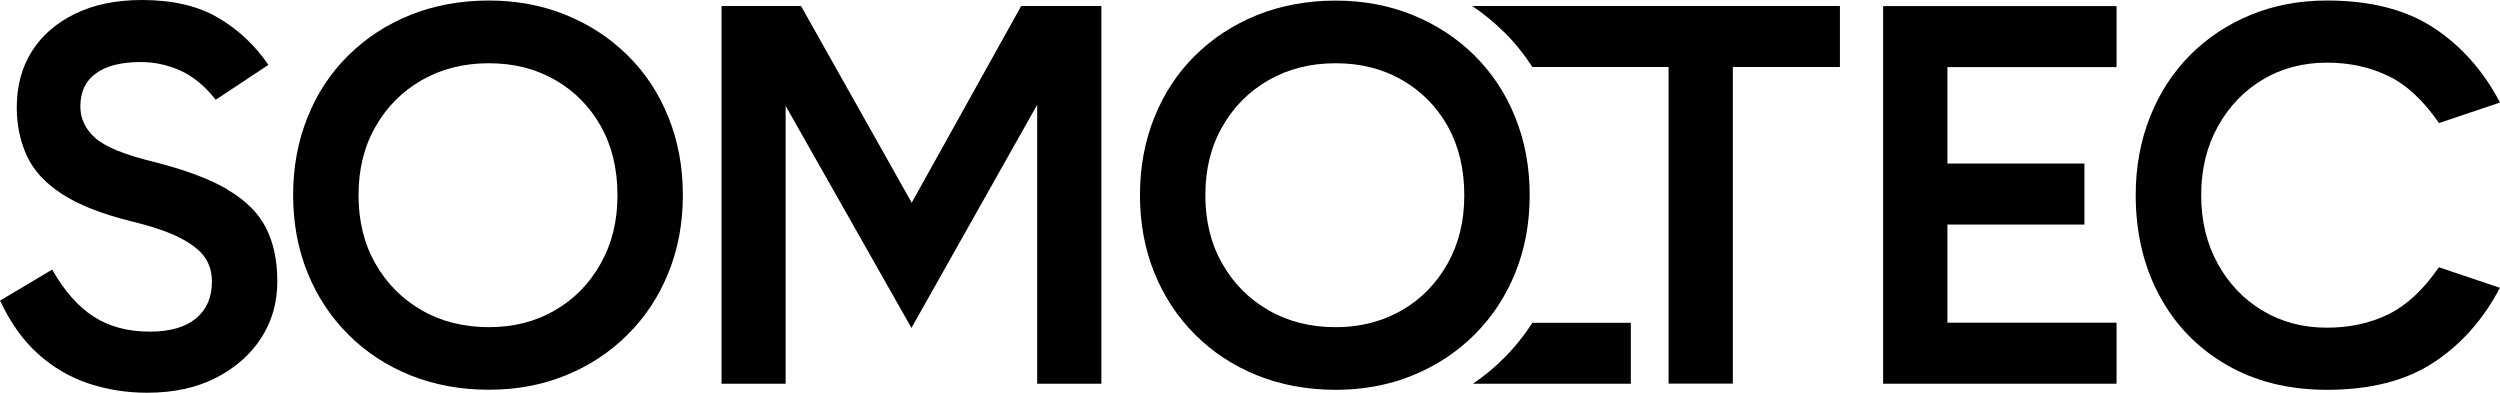 <?xml version="1.0" encoding="utf-8"?>
<svg xmlns="http://www.w3.org/2000/svg" data-name="Ebene 1" id="Ebene_1" viewBox="0 0 290.91 45.68">
  <g>
    <path d="M26.45,22.03c-2.11-1.23-4.97-2.29-8.58-3.2-3.36-.82-5.62-1.74-6.78-2.77-1.16-1.03-1.74-2.26-1.74-3.68,0-1.68.6-2.96,1.81-3.84,1.2-.88,2.95-1.32,5.22-1.32,1.59,0,3.13.33,4.62,1,1.48.67,2.85,1.8,4.1,3.39l6.13-4.06c-1.55-2.28-3.5-4.11-5.84-5.48-2.34-1.38-5.3-2.07-8.87-2.07-3.01,0-5.61.54-7.8,1.61-2.19,1.07-3.87,2.54-5.03,4.39-1.16,1.85-1.74,4.02-1.74,6.52,0,2.02.39,3.88,1.16,5.58.77,1.7,2.13,3.18,4.06,4.45,1.94,1.27,4.62,2.33,8.06,3.19,2.49.6,4.42,1.26,5.78,1.97,1.35.71,2.3,1.46,2.84,2.26.54.79.81,1.73.81,2.81,0,1.81-.61,3.23-1.84,4.26-1.23,1.03-3.02,1.55-5.39,1.55-2.54,0-4.71-.58-6.52-1.74-1.81-1.16-3.42-2.99-4.84-5.48l-6.06,3.61c1.2,2.58,2.69,4.66,4.45,6.23,1.76,1.57,3.72,2.71,5.87,3.42,2.15.71,4.41,1.07,6.78,1.07,3.1,0,5.77-.58,8.03-1.74,2.26-1.16,4.01-2.71,5.26-4.64,1.25-1.93,1.87-4.13,1.87-6.58s-.44-4.48-1.32-6.22c-.88-1.74-2.38-3.23-4.48-4.45Z"/>
    <path d="M73.04,6.45c-2.04-2.02-4.44-3.59-7.19-4.71-2.75-1.12-5.74-1.68-8.97-1.68s-6.36.56-9.13,1.68c-2.77,1.12-5.18,2.69-7.22,4.71-2.05,2.02-3.63,4.42-4.74,7.19-1.12,2.78-1.68,5.8-1.68,9.06s.56,6.28,1.68,9.04c1.11,2.75,2.7,5.15,4.74,7.19,2.04,2.04,4.45,3.62,7.22,4.74,2.77,1.11,5.82,1.68,9.13,1.68s6.21-.56,8.97-1.68c2.75-1.12,5.15-2.7,7.19-4.74,2.05-2.04,3.63-4.44,4.74-7.19,1.12-2.75,1.68-5.77,1.68-9.04s-.56-6.28-1.68-9.06c-1.11-2.77-2.69-5.17-4.74-7.19ZM69.91,30.65c-1.29,2.32-3.06,4.14-5.32,5.45-2.26,1.32-4.83,1.97-7.71,1.97s-5.53-.65-7.81-1.97c-2.28-1.31-4.08-3.12-5.38-5.42-1.32-2.3-1.97-4.96-1.97-7.97s.65-5.66,1.97-7.96c1.31-2.31,3.1-4.11,5.38-5.42,2.28-1.31,4.88-1.97,7.81-1.97s5.45.65,7.71,1.94c2.26,1.29,4.03,3.09,5.32,5.38,1.3,2.31,1.94,4.98,1.94,8.03s-.64,5.62-1.94,7.94Z"/>
    <polygon points="219.13 44.65 246.29 44.65 246.29 37.55 226.61 37.55 226.61 26.13 242.55 26.13 242.55 19.03 226.61 19.03 226.61 7.81 246.29 7.81 246.29 .71 219.13 .71 219.13 44.65"/>
    <path d="M277.91,36.58c-2.13,1.03-4.51,1.55-7.13,1.55-2.8,0-5.29-.66-7.48-1.97-2.19-1.31-3.94-3.13-5.22-5.45-1.29-2.32-1.94-4.99-1.94-8s.65-5.68,1.94-8c1.29-2.32,3.03-4.14,5.22-5.45,2.19-1.31,4.69-1.97,7.48-1.97,2.62,0,5,.52,7.13,1.55,2.13,1.03,4.1,2.86,5.9,5.48l7.1-2.39c-1.94-3.7-4.52-6.6-7.74-8.71-3.23-2.11-7.36-3.16-12.39-3.16-3.23,0-6.19.56-8.9,1.68-2.71,1.12-5.07,2.69-7.07,4.71-2,2.02-3.55,4.42-4.64,7.19-1.1,2.78-1.65,5.8-1.65,9.07,0,4.34.91,8.23,2.74,11.65,1.83,3.42,4.42,6.11,7.77,8.06,3.36,1.96,7.27,2.94,11.74,2.94,5.03,0,9.16-1.05,12.39-3.16,3.22-2.11,5.8-5.01,7.74-8.71l-7.1-2.39c-1.81,2.62-3.77,4.45-5.9,5.48Z"/>
    <path d="M171.59,6.46c-2.05-2.02-4.45-3.59-7.2-4.71-2.75-1.12-5.74-1.68-8.97-1.68s-6.36.56-9.13,1.68c-2.77,1.12-5.18,2.69-7.22,4.71-2.05,2.02-3.63,4.42-4.74,7.19-1.12,2.78-1.68,5.8-1.68,9.06s.56,6.28,1.68,9.04c1.11,2.75,2.7,5.15,4.74,7.19,2.04,2.04,4.45,3.62,7.22,4.74,2.77,1.11,5.82,1.68,9.13,1.68,2.1,0,4.09-.24,5.99-.71,1.02-.25,2.01-.58,2.97-.97,2.75-1.12,5.15-2.7,7.2-4.74.5-.51.98-1.03,1.43-1.58,1.37-1.67,2.47-3.54,3.31-5.61,1.12-2.75,1.68-5.77,1.68-9.04s-.56-6.28-1.68-9.06c-1.11-2.77-2.7-5.17-4.74-7.19ZM168.46,30.65c-1.3,2.32-3.06,4.14-5.33,5.45-.91.52-1.87.95-2.88,1.26-1.5.47-3.11.71-4.83.71-2.93,0-5.53-.65-7.81-1.97-2.28-1.31-4.08-3.12-5.38-5.42-1.32-2.3-1.97-4.96-1.97-7.97s.65-5.66,1.97-7.96c1.31-2.31,3.1-4.11,5.38-5.42,2.28-1.31,4.88-1.97,7.81-1.97s5.45.65,7.71,1.94c2.26,1.29,4.03,3.09,5.33,5.38,1.29,2.31,1.93,4.98,1.93,8.03s-.64,5.62-1.93,7.94Z"/>
    <path d="M174.98,3.69c1.26,1.24,2.37,2.62,3.34,4.11h15.84v36.84h7.48V7.8h12.46V.7h-42.79c1.31.87,2.53,1.88,3.66,2.99Z"/>
    <polygon points="106.09 23.59 93.21 .7 83.96 .7 83.96 44.65 91.42 44.65 91.42 12.32 106.06 38.16 120.69 12.19 120.69 44.65 128.16 44.65 128.16 .7 118.83 .7 106.09 23.59"/>
  </g>
  <path d="M178.31,37.56c-.5.78-1.05,1.54-1.63,2.25-.52.65-1.09,1.28-1.7,1.88-1.09,1.1-2.3,2.09-3.58,2.96h18.37v-7.09h-11.47Z"/>
</svg>